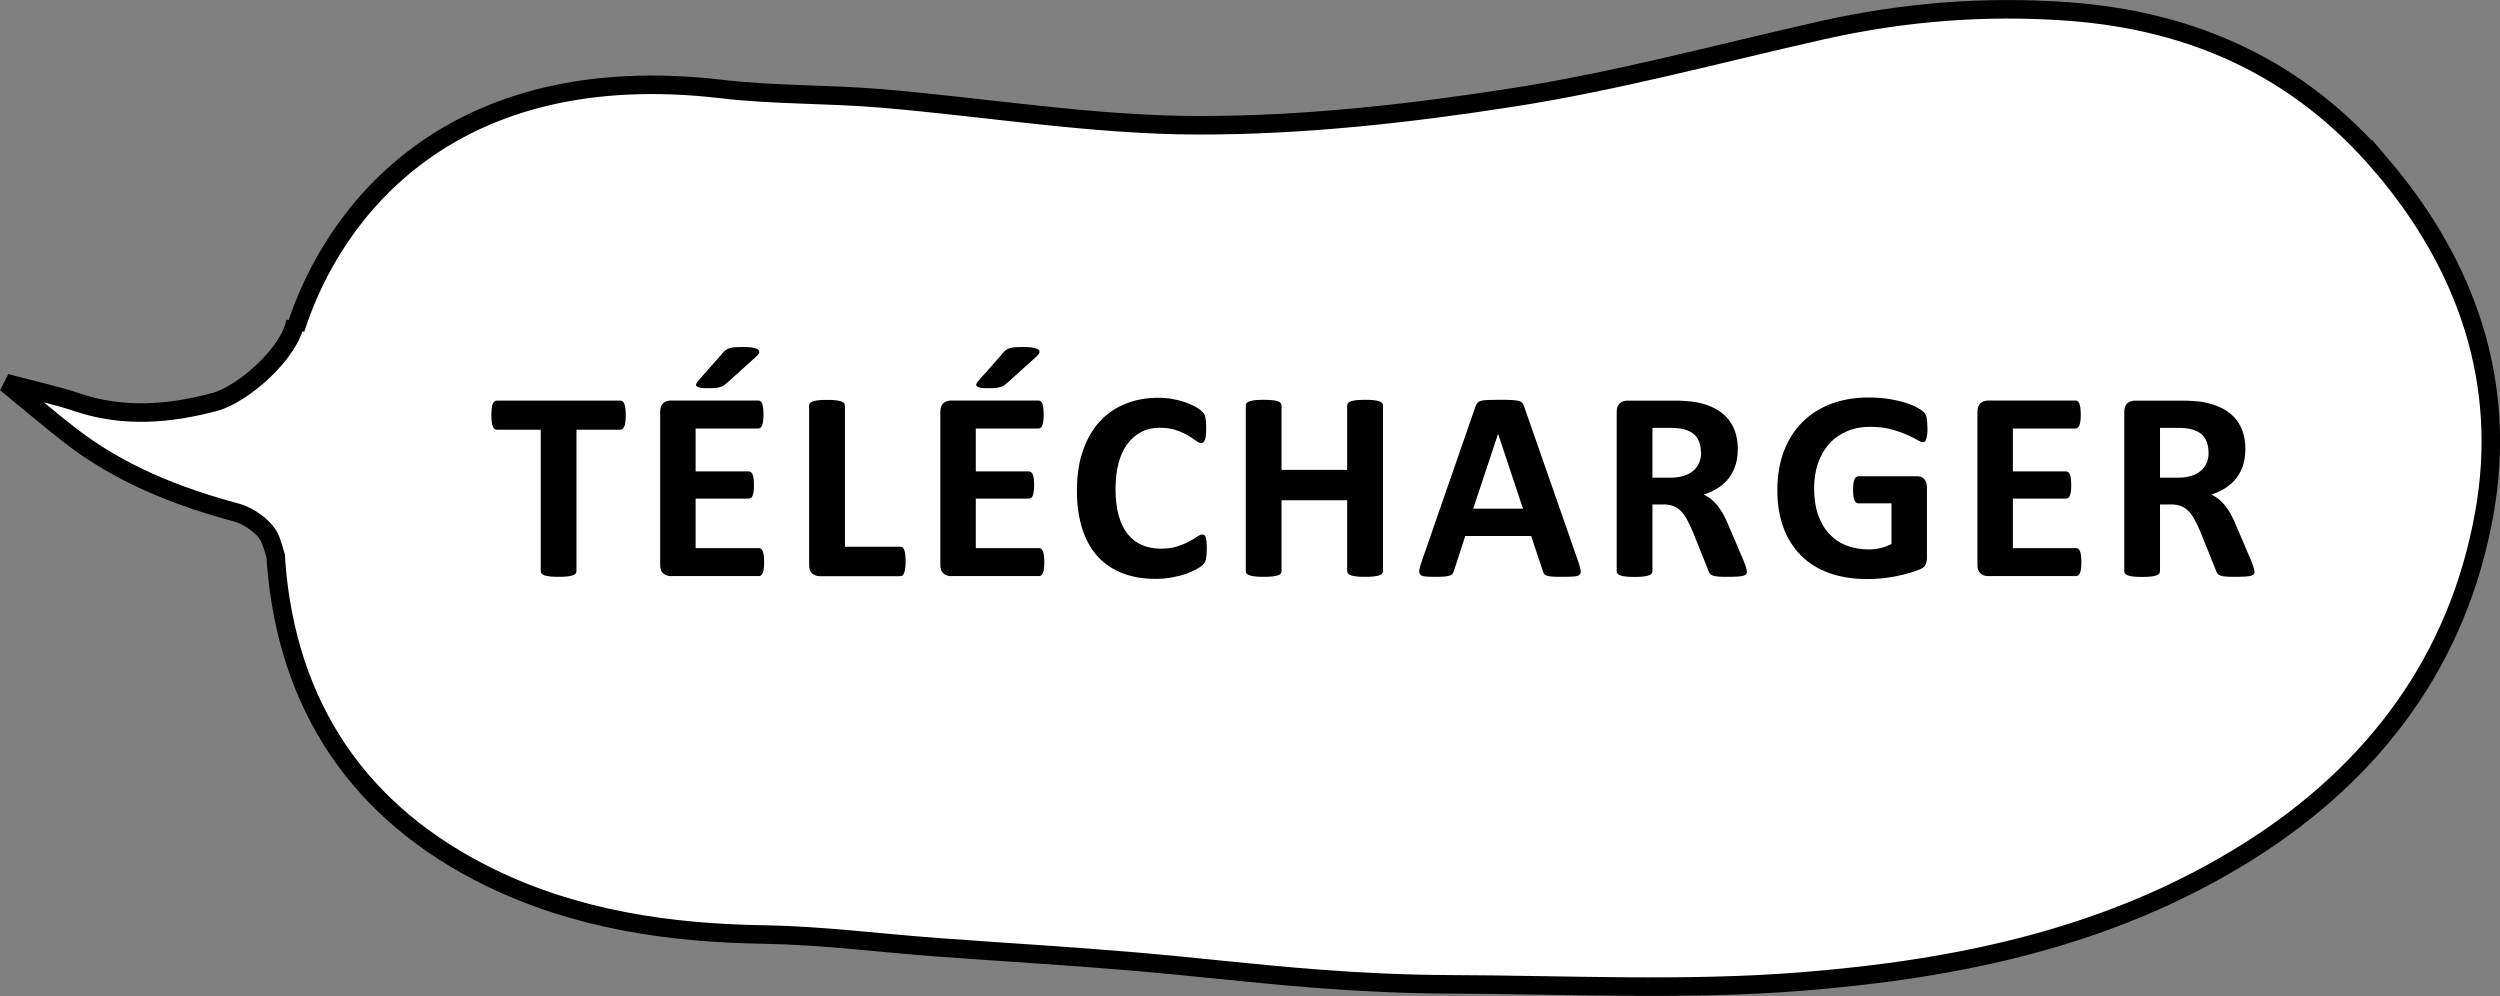 <?xml version="1.0" encoding="UTF-8"?>
<svg id="Calque_2" data-name="Calque 2" xmlns="http://www.w3.org/2000/svg" viewBox="0 0 270.01 107.57">
  <rect x="0" y="0" width="270.01" height="107.57" fill="#808080" stroke="none"/>
  <defs>
    <style>
      .cls-1 {
        fill: #fff;
        stroke: #000;
        stroke-width: 2px;
      }
    </style>
  </defs>
  <g id="Play_Télécharger" data-name="Play Télécharger">
    <g>
      <path class="cls-1" d="M257.16,17.79c-8.94-10.46-20.35-15.57-33.8-16.55-8.94-.65-17.75,.05-26.49,2.01-11.16,2.51-22.25,5.53-33.53,7.28-11.21,1.75-22.62,3.02-33.95,3-11.39-.02-22.78-1.94-34.18-2.9-5.76-.49-11.58-.34-17.33-1.02-29.14-3.4-41.89,13.15-45.97,25.92v-.84c-.54,3.4-5.65,7.9-8.71,8.72-4.9,1.31-9.86,1.72-14.81,.06-2.24-.76-4.57-1.25-7.75-2.1,2.82,2.31,4.85,4.04,6.95,5.67,5.33,4.13,11.45,6.57,17.95,8.32,1.44,.39,3.23,1.69,3.7,2.99,.21,.57,.38,1.17,.55,1.75,.02,.22,.01,.45,.03,.68,1.22,15.64,9.08,27.16,23.12,34,9.29,4.52,19.27,5.99,29.54,6.15,6.27,.1,12.53,.92,18.8,1.38,6.88,.51,13.77,.91,20.64,1.49,6.76,.56,13.51,1.38,20.27,1.9,4.77,.37,9.55,.59,14.33,.61,12.68,.04,25.42,.7,38.03-.3,16.92-1.34,33.48-4.75,48.28-14.05,13.64-8.58,22.66-20.67,25.49-36.54,2.51-14.06-1.86-26.75-11.16-37.64h0Z"/>
      <g>
        <path d="M67.58,44.85c0,.28-.01,.53-.04,.72-.02,.2-.06,.36-.11,.48-.05,.12-.11,.21-.18,.27-.07,.06-.15,.09-.24,.09h-4.75v15.28c0,.1-.03,.19-.09,.26-.06,.08-.17,.14-.32,.19-.15,.05-.34,.09-.59,.12-.25,.03-.56,.04-.93,.04s-.68-.01-.93-.04c-.25-.03-.45-.07-.59-.12-.15-.05-.25-.11-.32-.19-.06-.08-.09-.17-.09-.26v-15.28h-4.75c-.1,0-.18-.03-.25-.09-.07-.06-.13-.15-.18-.27-.05-.12-.09-.28-.11-.48-.03-.2-.04-.44-.04-.72s.01-.54,.04-.75c.02-.21,.06-.37,.11-.49,.05-.12,.11-.21,.18-.26,.07-.05,.15-.08,.25-.08h13.36c.09,0,.17,.03,.24,.08,.07,.05,.13,.14,.18,.26,.05,.12,.08,.29,.11,.49s.04,.45,.04,.75Z"/>
        <g>
          <path d="M82.53,60.71c0,.28-.01,.52-.04,.71-.02,.19-.06,.34-.11,.46s-.11,.2-.18,.26c-.07,.05-.15,.08-.24,.08h-9.52c-.32,0-.59-.1-.81-.29-.22-.19-.33-.5-.33-.93v-16.52c0-.43,.11-.74,.33-.93,.22-.19,.49-.29,.81-.29h9.46c.09,0,.17,.02,.23,.07,.07,.05,.13,.13,.18,.26,.05,.12,.08,.28,.11,.47,.02,.19,.04,.43,.04,.72,0,.27-.01,.51-.04,.7-.03,.19-.06,.34-.11,.46-.05,.12-.11,.2-.18,.26-.07,.05-.15,.08-.23,.08h-6.77v4.63h5.73c.09,0,.17,.03,.24,.08,.07,.05,.13,.14,.18,.25,.05,.11,.08,.26,.11,.45,.02,.19,.04,.42,.04,.7s-.01,.52-.04,.7c-.03,.19-.06,.33-.11,.45-.05,.11-.11,.19-.18,.24-.07,.05-.15,.07-.24,.07h-5.73v5.35h6.83c.09,0,.17,.03,.24,.08,.07,.05,.13,.14,.18,.26,.05,.12,.08,.27,.11,.46,.02,.19,.04,.43,.04,.71Zm-4.51-22.56c.13-.15,.25-.26,.37-.35,.12-.09,.27-.16,.44-.21s.38-.08,.62-.09c.24-.02,.55-.02,.91-.02,.45,0,.8,.03,1.05,.09,.25,.06,.42,.13,.51,.23,.09,.09,.11,.2,.07,.31-.05,.12-.14,.24-.28,.37l-3.25,2.93c-.1,.09-.2,.16-.3,.23-.1,.06-.23,.12-.37,.16-.15,.04-.32,.08-.53,.1-.2,.02-.46,.03-.76,.03-.33,0-.6-.01-.8-.04-.2-.03-.34-.08-.42-.14-.08-.06-.12-.14-.1-.24,.02-.1,.09-.21,.2-.35l2.64-2.99Z"/>
          <path d="M97.81,60.61c0,.29-.01,.54-.04,.74s-.06,.37-.11,.5c-.05,.13-.11,.23-.18,.29-.07,.06-.16,.09-.26,.09h-8.69c-.32,0-.59-.1-.81-.29-.22-.19-.33-.5-.33-.93v-17.21c0-.1,.03-.19,.09-.26,.06-.08,.17-.14,.32-.19s.34-.09,.59-.12c.25-.03,.56-.04,.93-.04s.69,.01,.94,.04c.24,.03,.44,.07,.59,.12,.15,.05,.25,.11,.32,.19,.06,.08,.09,.17,.09,.26v15.25h5.96c.1,0,.18,.03,.26,.08,.07,.05,.13,.14,.18,.26,.05,.12,.08,.28,.11,.48,.02,.2,.04,.45,.04,.74Z"/>
          <path d="M112.79,60.71c0,.28-.01,.52-.04,.71-.02,.19-.06,.34-.11,.46-.05,.12-.11,.2-.18,.26-.07,.05-.15,.08-.24,.08h-9.52c-.32,0-.59-.1-.81-.29-.22-.19-.33-.5-.33-.93v-16.52c0-.43,.11-.74,.33-.93,.22-.19,.49-.29,.81-.29h9.46c.09,0,.17,.02,.23,.07,.07,.05,.13,.13,.18,.26,.05,.12,.08,.28,.11,.47,.02,.19,.04,.43,.04,.72,0,.27-.01,.51-.04,.7-.03,.19-.06,.34-.11,.46-.05,.12-.11,.2-.18,.26-.07,.05-.15,.08-.23,.08h-6.77v4.63h5.73c.09,0,.17,.03,.24,.08,.07,.05,.13,.14,.18,.25,.05,.11,.08,.26,.11,.45,.02,.19,.04,.42,.04,.7s-.01,.52-.04,.7c-.03,.19-.06,.33-.11,.45-.05,.11-.11,.19-.18,.24-.07,.05-.15,.07-.24,.07h-5.73v5.35h6.83c.09,0,.17,.03,.24,.08,.07,.05,.13,.14,.18,.26,.05,.12,.08,.27,.11,.46,.02,.19,.04,.43,.04,.71Zm-4.51-22.56c.13-.15,.25-.26,.37-.35,.12-.09,.27-.16,.44-.21s.38-.08,.62-.09c.24-.02,.55-.02,.91-.02,.45,0,.8,.03,1.05,.09,.25,.06,.42,.13,.51,.23,.09,.09,.11,.2,.07,.31-.05,.12-.14,.24-.28,.37l-3.25,2.93c-.1,.09-.2,.16-.3,.23-.1,.06-.23,.12-.37,.16-.15,.04-.32,.08-.53,.1-.21,.02-.46,.03-.76,.03-.33,0-.6-.01-.8-.04s-.34-.08-.42-.14c-.08-.06-.12-.14-.1-.24,.02-.1,.09-.21,.21-.35l2.64-2.99Z"/>
        </g>
        <g>
          <path d="M130.33,59.35c0,.24,0,.45-.02,.62-.02,.17-.04,.32-.07,.44-.03,.12-.07,.23-.12,.31s-.13,.19-.23,.3c-.11,.11-.31,.26-.62,.43-.31,.18-.68,.34-1.13,.51-.45,.16-.95,.29-1.52,.4-.57,.11-1.19,.16-1.85,.16-1.3,0-2.47-.2-3.52-.6-1.04-.4-1.93-1-2.67-1.79-.73-.79-1.29-1.79-1.68-2.98-.39-1.19-.59-2.58-.59-4.16s.21-3.04,.64-4.29c.43-1.25,1.03-2.3,1.8-3.15s1.7-1.49,2.78-1.93,2.27-.66,3.57-.66c.53,0,1.04,.04,1.52,.13,.49,.09,.94,.2,1.35,.34,.41,.14,.79,.31,1.12,.49,.33,.19,.56,.34,.7,.48,.13,.13,.22,.24,.27,.33,.05,.09,.09,.2,.12,.34,.03,.14,.05,.3,.07,.48,.01,.19,.02,.42,.02,.69,0,.29,0,.54-.03,.75-.02,.21-.05,.37-.1,.5-.05,.13-.11,.22-.18,.28-.07,.06-.15,.09-.23,.09-.15,0-.33-.09-.56-.26-.22-.17-.52-.36-.87-.57-.36-.21-.78-.4-1.27-.57-.49-.17-1.08-.26-1.77-.26-.75,0-1.42,.15-2.01,.46-.59,.31-1.09,.75-1.51,1.32-.42,.57-.73,1.26-.94,2.07-.21,.81-.32,1.72-.32,2.74,0,1.11,.11,2.08,.34,2.89,.23,.82,.56,1.49,.98,2.01,.43,.53,.94,.92,1.54,1.18,.6,.26,1.28,.39,2.03,.39,.68,0,1.27-.08,1.77-.24,.5-.16,.92-.34,1.28-.53,.36-.2,.65-.37,.88-.53,.23-.16,.41-.23,.54-.23,.1,0,.18,.02,.23,.06,.06,.04,.11,.12,.15,.23,.04,.12,.07,.28,.09,.49,.02,.21,.03,.49,.03,.84Z"/>
          <path d="M149.37,61.69c0,.1-.03,.19-.09,.26-.06,.08-.17,.14-.32,.19-.15,.05-.34,.09-.59,.12-.24,.03-.55,.04-.92,.04s-.7-.01-.95-.04c-.25-.03-.44-.07-.59-.12-.14-.05-.24-.11-.31-.19-.06-.08-.1-.17-.1-.26v-7.66h-7.09v7.66c0,.1-.03,.19-.09,.26-.06,.08-.16,.14-.31,.19-.15,.05-.34,.09-.59,.12-.24,.03-.56,.04-.94,.04s-.68-.01-.93-.04c-.25-.03-.45-.07-.59-.12-.15-.05-.25-.11-.32-.19-.06-.08-.09-.17-.09-.26v-17.9c0-.1,.03-.19,.09-.26,.06-.08,.17-.14,.32-.19s.34-.09,.59-.12c.25-.03,.56-.04,.93-.04s.69,.01,.94,.04c.24,.03,.44,.07,.59,.12s.25,.11,.31,.19c.06,.08,.09,.17,.09,.26v6.96h7.09v-6.96c0-.1,.03-.19,.1-.26,.06-.08,.17-.14,.31-.19s.34-.09,.59-.12c.25-.03,.56-.04,.95-.04s.68,.01,.92,.04c.24,.03,.44,.07,.59,.12,.15,.05,.25,.11,.32,.19,.06,.08,.09,.17,.09,.26v17.9Z"/>
          <path d="M170.5,60.78c.12,.35,.19,.63,.22,.83,.03,.21,0,.36-.12,.46-.11,.1-.3,.17-.57,.19-.27,.02-.65,.04-1.13,.04s-.89,0-1.16-.02c-.28-.02-.49-.04-.64-.09-.15-.04-.25-.11-.31-.18-.06-.08-.11-.18-.15-.31l-1.27-3.81h-7.12l-1.2,3.71c-.04,.14-.09,.25-.15,.34-.06,.09-.17,.17-.31,.22-.14,.05-.34,.09-.6,.11-.26,.02-.6,.03-1.02,.03-.45,0-.8-.01-1.05-.04-.25-.03-.43-.1-.53-.21-.1-.11-.13-.27-.1-.48,.03-.21,.1-.48,.22-.82l5.84-16.82c.06-.17,.13-.3,.21-.4,.08-.1,.2-.18,.37-.23,.17-.05,.41-.09,.71-.1,.3-.01,.7-.02,1.2-.02,.58,0,1.04,0,1.38,.02,.34,.02,.61,.05,.8,.1,.19,.05,.33,.13,.41,.24,.08,.11,.15,.25,.21,.44l5.86,16.8Zm-8.7-13.9h-.01l-2.68,8.06h5.38l-2.68-8.06Z"/>
          <path d="M188.68,61.72c0,.11-.02,.2-.06,.27-.04,.07-.13,.13-.28,.18-.15,.05-.36,.08-.64,.1s-.67,.03-1.16,.03c-.41,0-.74,0-.98-.03-.24-.02-.44-.06-.58-.11-.14-.05-.24-.12-.3-.2-.06-.08-.11-.18-.15-.3l-1.7-4.23c-.2-.48-.41-.9-.6-1.27-.2-.37-.41-.68-.65-.93-.24-.25-.52-.44-.83-.56-.31-.13-.67-.19-1.08-.19h-1.2v7.22c0,.1-.03,.19-.1,.26-.06,.08-.17,.14-.31,.19-.15,.05-.34,.09-.59,.12-.24,.03-.56,.04-.94,.04s-.68-.01-.93-.04c-.25-.03-.45-.07-.59-.12-.15-.05-.25-.11-.31-.19-.06-.08-.09-.17-.09-.26v-17.21c0-.43,.11-.74,.33-.93,.22-.19,.49-.29,.81-.29h4.91c.5,0,.91,0,1.23,.03,.32,.02,.62,.04,.88,.07,.76,.11,1.45,.29,2.06,.56,.61,.26,1.13,.61,1.55,1.03,.42,.43,.75,.93,.97,1.51,.22,.58,.34,1.25,.34,2,0,.63-.08,1.21-.24,1.74-.16,.52-.4,.99-.71,1.4s-.7,.77-1.16,1.07c-.46,.3-.98,.55-1.57,.73,.28,.14,.55,.3,.8,.5,.25,.2,.48,.43,.7,.71,.22,.28,.43,.6,.62,.95,.2,.36,.39,.76,.57,1.21l1.6,3.74c.15,.37,.24,.64,.29,.81,.05,.17,.07,.3,.07,.4Zm-4.97-12.86c0-.62-.14-1.15-.42-1.58-.28-.43-.75-.73-1.39-.91-.2-.05-.42-.09-.67-.12-.25-.03-.59-.04-1.03-.04h-1.73v5.38h1.96c.55,0,1.03-.07,1.44-.2,.41-.13,.75-.32,1.03-.56,.27-.24,.48-.53,.62-.86,.14-.33,.21-.7,.21-1.11Z"/>
          <path d="M208.18,46.21c0,.28-.01,.53-.04,.73-.03,.21-.06,.37-.1,.49-.04,.12-.1,.21-.16,.26-.06,.05-.14,.07-.23,.07-.13,0-.33-.09-.62-.26-.28-.18-.66-.37-1.13-.57-.47-.2-1.03-.4-1.68-.57-.65-.18-1.4-.26-2.26-.26-.92,0-1.75,.16-2.49,.48-.74,.32-1.38,.77-1.9,1.35-.53,.58-.93,1.28-1.22,2.1-.28,.82-.42,1.72-.42,2.7,0,1.08,.14,2.04,.43,2.86,.29,.83,.69,1.52,1.21,2.07,.52,.56,1.14,.98,1.87,1.26,.73,.28,1.53,.42,2.41,.42,.43,0,.85-.05,1.27-.15,.42-.1,.81-.24,1.17-.44v-4.39h-3.59c-.18,0-.31-.11-.41-.33-.1-.22-.15-.59-.15-1.12,0-.27,.01-.5,.04-.69,.02-.19,.06-.33,.11-.45,.05-.11,.11-.2,.18-.25,.07-.05,.15-.08,.23-.08h6.4c.16,0,.29,.03,.42,.08,.12,.05,.23,.13,.32,.24,.09,.11,.16,.24,.21,.39,.05,.15,.07,.32,.07,.52v7.54c0,.29-.05,.55-.15,.77-.1,.22-.31,.39-.63,.52-.32,.13-.71,.26-1.18,.4-.47,.14-.96,.25-1.46,.35-.5,.1-1.01,.17-1.52,.22-.51,.05-1.03,.07-1.55,.07-1.51,0-2.87-.22-4.07-.65-1.2-.43-2.21-1.06-3.04-1.89-.83-.83-1.46-1.83-1.9-3.02-.44-1.19-.66-2.53-.66-4.04s.23-2.95,.7-4.18c.47-1.23,1.13-2.29,1.99-3.15,.86-.87,1.9-1.53,3.11-1.99,1.22-.46,2.57-.69,4.07-.69,.82,0,1.57,.06,2.24,.17,.67,.11,1.26,.25,1.77,.41,.5,.16,.92,.34,1.25,.52,.33,.19,.56,.35,.7,.48,.13,.14,.23,.33,.29,.58,.06,.25,.09,.62,.09,1.11Z"/>
          <path d="M224.8,60.71c0,.28-.01,.52-.04,.71-.02,.19-.06,.34-.11,.46-.05,.12-.11,.2-.18,.26-.07,.05-.15,.08-.24,.08h-9.52c-.32,0-.59-.1-.81-.29-.22-.19-.33-.5-.33-.93v-16.52c0-.43,.11-.74,.33-.93,.22-.19,.49-.29,.81-.29h9.46c.09,0,.17,.02,.23,.07,.07,.05,.13,.13,.18,.26s.08,.28,.11,.47c.02,.19,.04,.43,.04,.72,0,.27-.01,.51-.04,.7-.03,.19-.06,.34-.11,.46s-.11,.2-.18,.26c-.07,.05-.15,.08-.23,.08h-6.77v4.63h5.73c.09,0,.17,.03,.24,.08,.07,.05,.13,.14,.18,.25,.05,.11,.08,.26,.11,.45,.02,.19,.04,.42,.04,.7s-.01,.52-.04,.7c-.03,.19-.06,.33-.11,.45-.05,.11-.11,.19-.18,.24-.07,.05-.15,.07-.24,.07h-5.73v5.35h6.83c.09,0,.17,.03,.24,.08,.07,.05,.13,.14,.18,.26,.05,.12,.08,.27,.11,.46,.02,.19,.04,.43,.04,.71Z"/>
        </g>
        <path d="M243.5,61.72c0,.11-.02,.2-.06,.27-.04,.07-.13,.13-.28,.18-.15,.05-.36,.08-.64,.1s-.67,.03-1.16,.03c-.41,0-.74,0-.98-.03-.24-.02-.44-.06-.58-.11-.14-.05-.24-.12-.3-.2-.06-.08-.11-.18-.15-.3l-1.7-4.23c-.2-.48-.41-.9-.6-1.27-.2-.37-.41-.68-.65-.93-.24-.25-.52-.44-.83-.56-.31-.13-.67-.19-1.08-.19h-1.2v7.22c0,.1-.03,.19-.1,.26-.06,.08-.17,.14-.31,.19-.15,.05-.34,.09-.59,.12s-.56,.04-.94,.04-.68-.01-.93-.04c-.25-.03-.45-.07-.59-.12-.15-.05-.25-.11-.31-.19-.06-.08-.09-.17-.09-.26v-17.21c0-.43,.11-.74,.33-.93,.22-.19,.49-.29,.81-.29h4.91c.5,0,.91,0,1.23,.03,.32,.02,.62,.04,.88,.07,.76,.11,1.45,.29,2.06,.56,.61,.26,1.13,.61,1.55,1.03,.42,.43,.75,.93,.97,1.51,.22,.58,.34,1.25,.34,2,0,.63-.08,1.21-.24,1.74-.16,.52-.4,.99-.71,1.4-.31,.41-.7,.77-1.16,1.07-.46,.3-.98,.55-1.57,.73,.28,.14,.55,.3,.8,.5,.25,.2,.48,.43,.7,.71,.22,.28,.43,.6,.62,.95,.2,.36,.39,.76,.57,1.21l1.6,3.74c.15,.37,.24,.64,.29,.81s.07,.3,.07,.4Zm-4.97-12.86c0-.62-.14-1.15-.42-1.58s-.75-.73-1.39-.91c-.2-.05-.42-.09-.67-.12-.25-.03-.59-.04-1.03-.04h-1.73v5.38h1.96c.55,0,1.03-.07,1.44-.2,.41-.13,.75-.32,1.03-.56,.27-.24,.48-.53,.62-.86,.14-.33,.2-.7,.2-1.11Z"/>
      </g>
    </g>
  </g>
</svg>